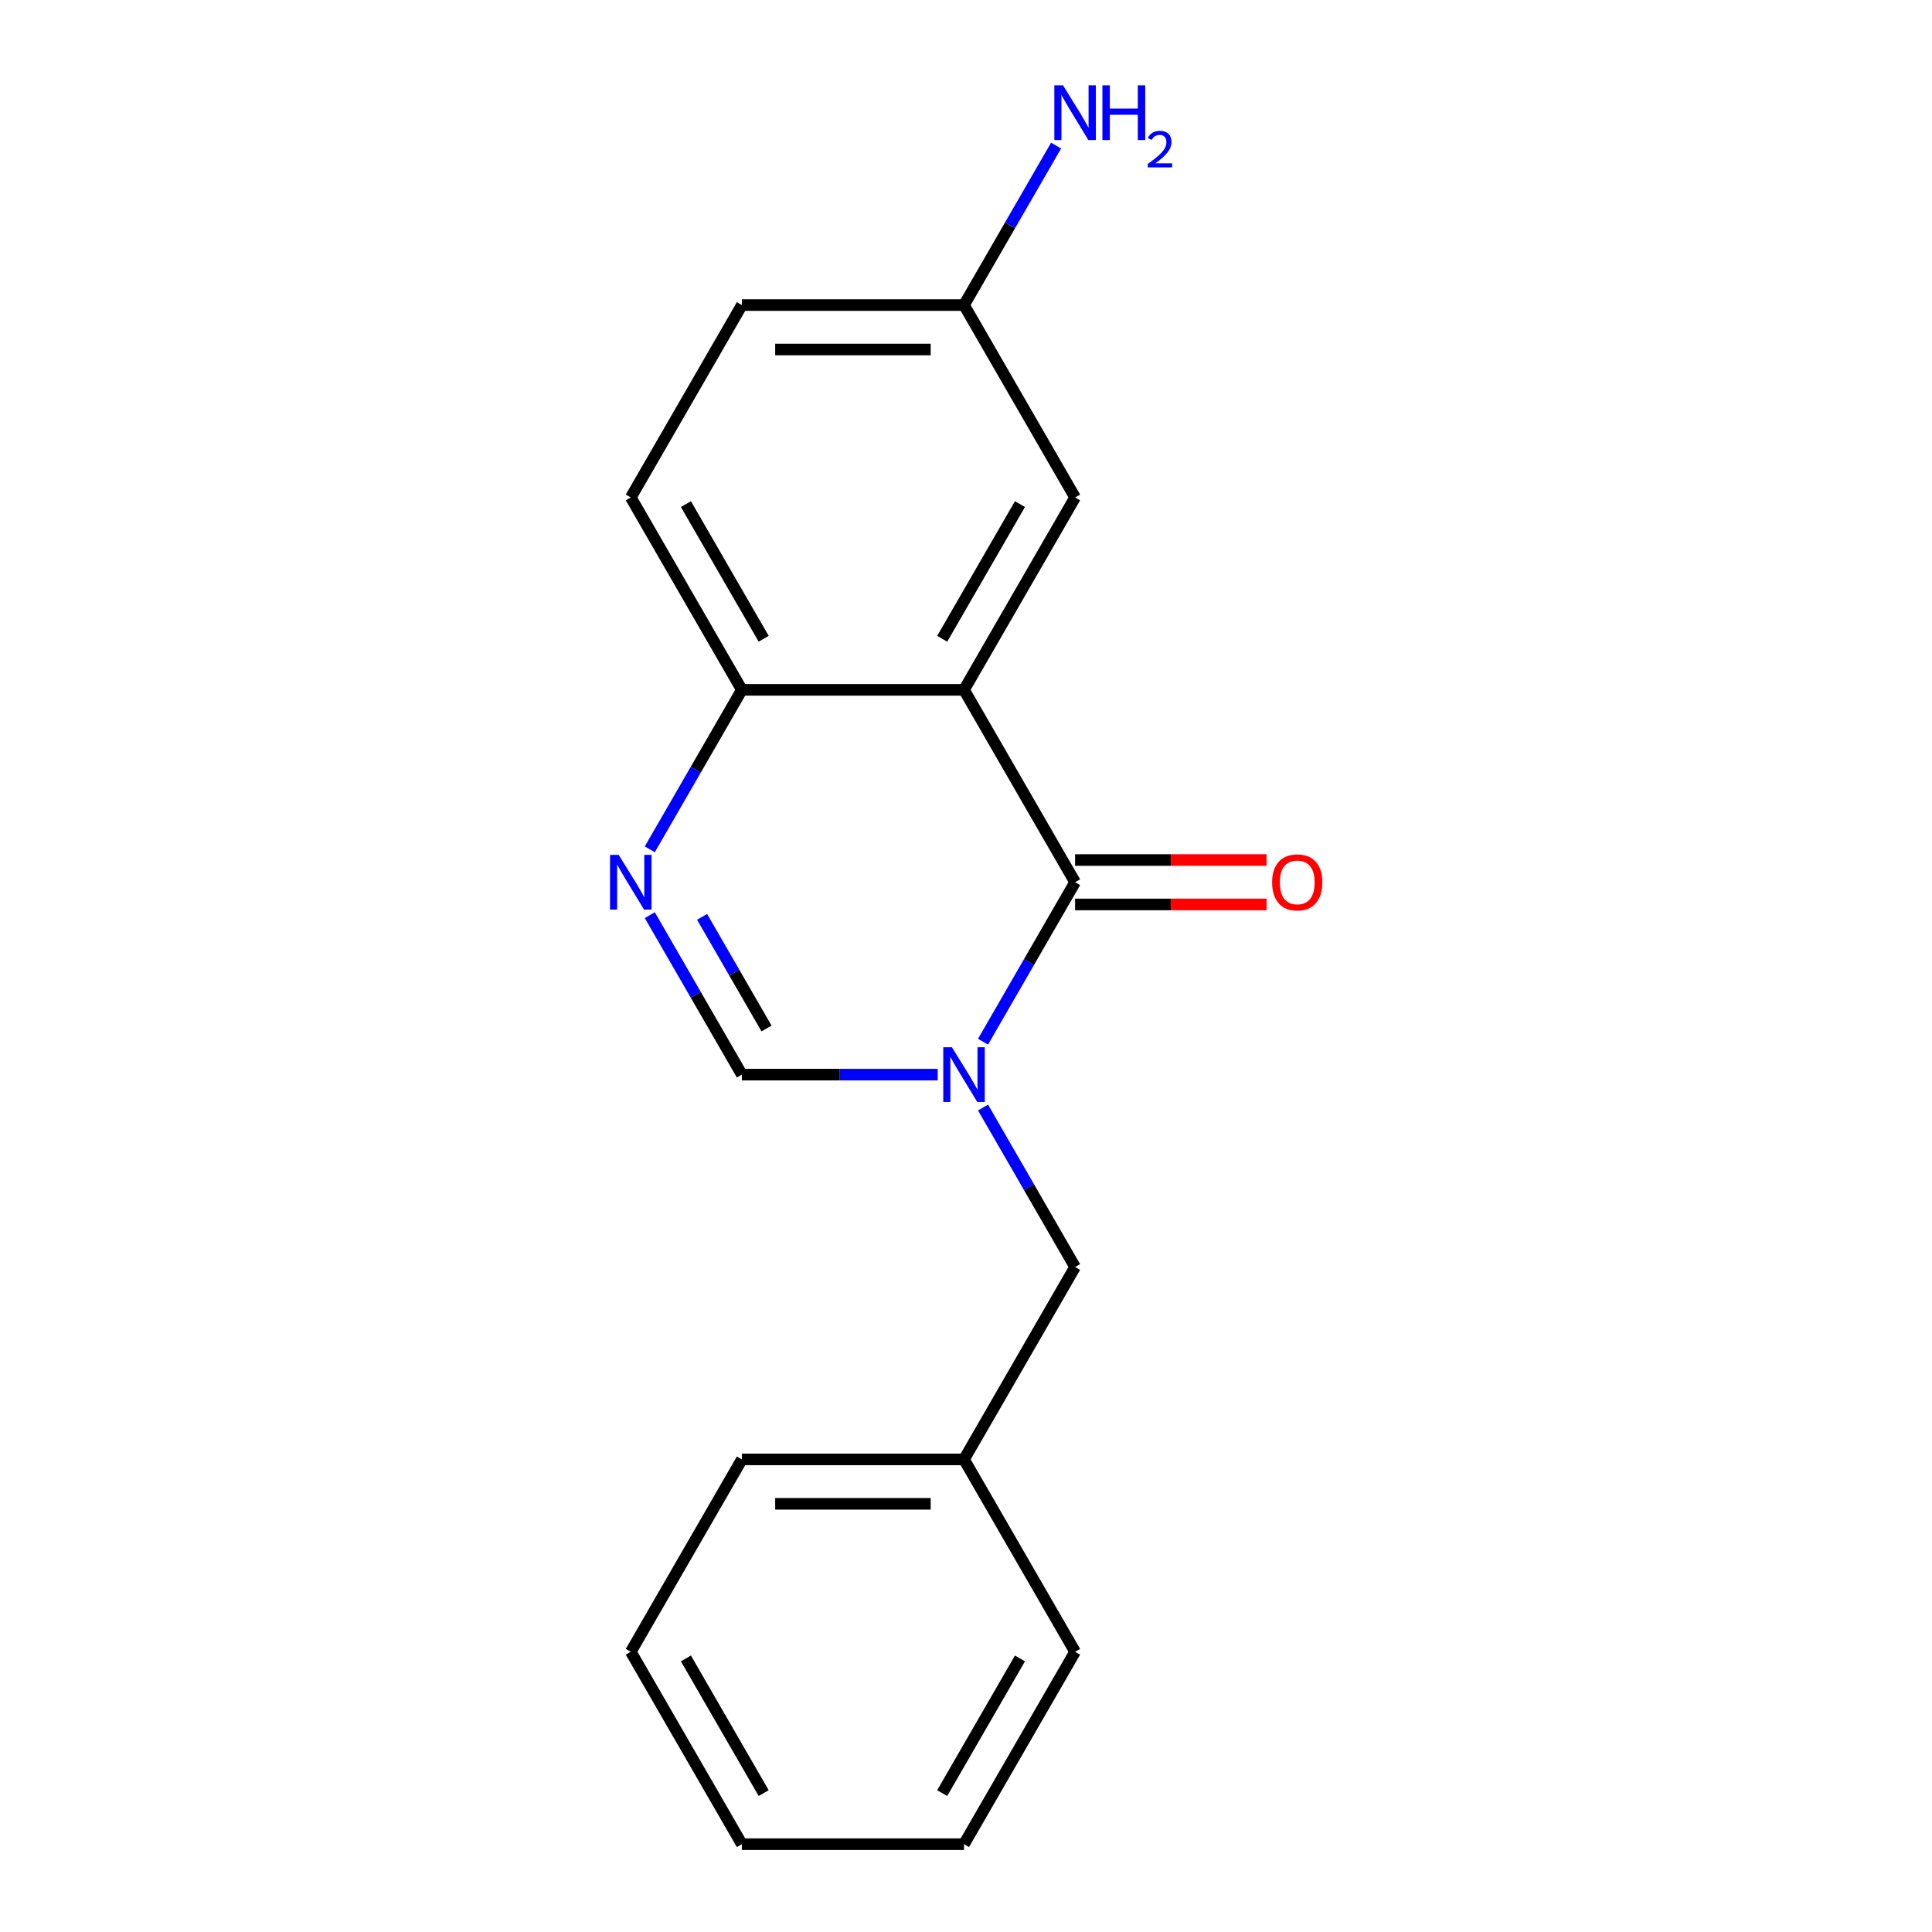 <?xml version='1.0' encoding='iso-8859-1'?>
<svg version='1.1' baseProfile='full'
              xmlns='http://www.w3.org/2000/svg'
                      xmlns:rdkit='http://www.rdkit.org/xml'
                      xmlns:xlink='http://www.w3.org/1999/xlink'
                  xml:space='preserve'
width='1000px' height='1000px' viewBox='0 0 1000 1000'>
<!-- END OF HEADER -->
<rect style='opacity:1.0;fill:#FFFFFF;stroke:none' width='1000' height='1000' x='0' y='0'> </rect>
<path class='bond-0' d='M 508.808,539.191 L 532.637,497.918' style='fill:none;fill-rule:evenodd;stroke:#0000FF;stroke-width:6px;stroke-linecap:butt;stroke-linejoin:miter;stroke-opacity:1' />
<path class='bond-0' d='M 532.637,497.918 L 556.466,456.645' style='fill:none;fill-rule:evenodd;stroke:#000000;stroke-width:6px;stroke-linecap:butt;stroke-linejoin:miter;stroke-opacity:1' />
<path class='bond-3' d='M 485.358,556.225 L 434.673,556.225' style='fill:none;fill-rule:evenodd;stroke:#0000FF;stroke-width:6px;stroke-linecap:butt;stroke-linejoin:miter;stroke-opacity:1' />
<path class='bond-3' d='M 434.673,556.225 L 383.988,556.225' style='fill:none;fill-rule:evenodd;stroke:#000000;stroke-width:6px;stroke-linecap:butt;stroke-linejoin:miter;stroke-opacity:1' />
<path class='bond-5' d='M 508.808,573.26 L 532.637,614.532' style='fill:none;fill-rule:evenodd;stroke:#0000FF;stroke-width:6px;stroke-linecap:butt;stroke-linejoin:miter;stroke-opacity:1' />
<path class='bond-5' d='M 532.637,614.532 L 556.466,655.805' style='fill:none;fill-rule:evenodd;stroke:#000000;stroke-width:6px;stroke-linecap:butt;stroke-linejoin:miter;stroke-opacity:1' />
<path class='bond-1' d='M 556.466,456.645 L 498.973,357.065' style='fill:none;fill-rule:evenodd;stroke:#000000;stroke-width:6px;stroke-linecap:butt;stroke-linejoin:miter;stroke-opacity:1' />
<path class='bond-7' d='M 556.466,468.144 L 606.021,468.144' style='fill:none;fill-rule:evenodd;stroke:#000000;stroke-width:6px;stroke-linecap:butt;stroke-linejoin:miter;stroke-opacity:1' />
<path class='bond-7' d='M 606.021,468.144 L 655.576,468.144' style='fill:none;fill-rule:evenodd;stroke:#FF0000;stroke-width:6px;stroke-linecap:butt;stroke-linejoin:miter;stroke-opacity:1' />
<path class='bond-7' d='M 556.466,445.147 L 606.021,445.147' style='fill:none;fill-rule:evenodd;stroke:#000000;stroke-width:6px;stroke-linecap:butt;stroke-linejoin:miter;stroke-opacity:1' />
<path class='bond-7' d='M 606.021,445.147 L 655.576,445.147' style='fill:none;fill-rule:evenodd;stroke:#FF0000;stroke-width:6px;stroke-linecap:butt;stroke-linejoin:miter;stroke-opacity:1' />
<path class='bond-6' d='M 498.973,357.065 L 556.466,257.485' style='fill:none;fill-rule:evenodd;stroke:#000000;stroke-width:6px;stroke-linecap:butt;stroke-linejoin:miter;stroke-opacity:1' />
<path class='bond-6' d='M 487.681,330.629 L 527.926,260.923' style='fill:none;fill-rule:evenodd;stroke:#000000;stroke-width:6px;stroke-linecap:butt;stroke-linejoin:miter;stroke-opacity:1' />
<path class='bond-18' d='M 498.973,357.065 L 383.988,357.065' style='fill:none;fill-rule:evenodd;stroke:#000000;stroke-width:6px;stroke-linecap:butt;stroke-linejoin:miter;stroke-opacity:1' />
<path class='bond-2' d='M 336.33,473.68 L 360.159,514.952' style='fill:none;fill-rule:evenodd;stroke:#0000FF;stroke-width:6px;stroke-linecap:butt;stroke-linejoin:miter;stroke-opacity:1' />
<path class='bond-2' d='M 360.159,514.952 L 383.988,556.225' style='fill:none;fill-rule:evenodd;stroke:#000000;stroke-width:6px;stroke-linecap:butt;stroke-linejoin:miter;stroke-opacity:1' />
<path class='bond-2' d='M 363.395,474.563 L 380.075,503.454' style='fill:none;fill-rule:evenodd;stroke:#0000FF;stroke-width:6px;stroke-linecap:butt;stroke-linejoin:miter;stroke-opacity:1' />
<path class='bond-2' d='M 380.075,503.454 L 396.755,532.345' style='fill:none;fill-rule:evenodd;stroke:#000000;stroke-width:6px;stroke-linecap:butt;stroke-linejoin:miter;stroke-opacity:1' />
<path class='bond-4' d='M 336.33,439.61 L 360.159,398.338' style='fill:none;fill-rule:evenodd;stroke:#0000FF;stroke-width:6px;stroke-linecap:butt;stroke-linejoin:miter;stroke-opacity:1' />
<path class='bond-4' d='M 360.159,398.338 L 383.988,357.065' style='fill:none;fill-rule:evenodd;stroke:#000000;stroke-width:6px;stroke-linecap:butt;stroke-linejoin:miter;stroke-opacity:1' />
<path class='bond-8' d='M 383.988,357.065 L 326.495,257.485' style='fill:none;fill-rule:evenodd;stroke:#000000;stroke-width:6px;stroke-linecap:butt;stroke-linejoin:miter;stroke-opacity:1' />
<path class='bond-8' d='M 395.28,330.629 L 355.035,260.923' style='fill:none;fill-rule:evenodd;stroke:#000000;stroke-width:6px;stroke-linecap:butt;stroke-linejoin:miter;stroke-opacity:1' />
<path class='bond-10' d='M 556.466,655.805 L 498.973,755.385' style='fill:none;fill-rule:evenodd;stroke:#000000;stroke-width:6px;stroke-linecap:butt;stroke-linejoin:miter;stroke-opacity:1' />
<path class='bond-9' d='M 556.466,257.485 L 498.973,157.905' style='fill:none;fill-rule:evenodd;stroke:#000000;stroke-width:6px;stroke-linecap:butt;stroke-linejoin:miter;stroke-opacity:1' />
<path class='bond-12' d='M 326.495,257.485 L 383.988,157.905' style='fill:none;fill-rule:evenodd;stroke:#000000;stroke-width:6px;stroke-linecap:butt;stroke-linejoin:miter;stroke-opacity:1' />
<path class='bond-11' d='M 498.973,157.905 L 522.802,116.632' style='fill:none;fill-rule:evenodd;stroke:#000000;stroke-width:6px;stroke-linecap:butt;stroke-linejoin:miter;stroke-opacity:1' />
<path class='bond-11' d='M 522.802,116.632 L 546.631,75.359' style='fill:none;fill-rule:evenodd;stroke:#0000FF;stroke-width:6px;stroke-linecap:butt;stroke-linejoin:miter;stroke-opacity:1' />
<path class='bond-20' d='M 498.973,157.905 L 383.988,157.905' style='fill:none;fill-rule:evenodd;stroke:#000000;stroke-width:6px;stroke-linecap:butt;stroke-linejoin:miter;stroke-opacity:1' />
<path class='bond-20' d='M 481.725,180.902 L 401.236,180.902' style='fill:none;fill-rule:evenodd;stroke:#000000;stroke-width:6px;stroke-linecap:butt;stroke-linejoin:miter;stroke-opacity:1' />
<path class='bond-13' d='M 498.973,755.385 L 383.988,755.385' style='fill:none;fill-rule:evenodd;stroke:#000000;stroke-width:6px;stroke-linecap:butt;stroke-linejoin:miter;stroke-opacity:1' />
<path class='bond-13' d='M 481.725,778.382 L 401.236,778.382' style='fill:none;fill-rule:evenodd;stroke:#000000;stroke-width:6px;stroke-linecap:butt;stroke-linejoin:miter;stroke-opacity:1' />
<path class='bond-14' d='M 498.973,755.385 L 556.466,854.965' style='fill:none;fill-rule:evenodd;stroke:#000000;stroke-width:6px;stroke-linecap:butt;stroke-linejoin:miter;stroke-opacity:1' />
<path class='bond-16' d='M 383.988,755.385 L 326.495,854.965' style='fill:none;fill-rule:evenodd;stroke:#000000;stroke-width:6px;stroke-linecap:butt;stroke-linejoin:miter;stroke-opacity:1' />
<path class='bond-15' d='M 556.466,854.965 L 498.973,954.545' style='fill:none;fill-rule:evenodd;stroke:#000000;stroke-width:6px;stroke-linecap:butt;stroke-linejoin:miter;stroke-opacity:1' />
<path class='bond-15' d='M 527.926,858.404 L 487.681,928.11' style='fill:none;fill-rule:evenodd;stroke:#000000;stroke-width:6px;stroke-linecap:butt;stroke-linejoin:miter;stroke-opacity:1' />
<path class='bond-17' d='M 498.973,954.545 L 383.988,954.545' style='fill:none;fill-rule:evenodd;stroke:#000000;stroke-width:6px;stroke-linecap:butt;stroke-linejoin:miter;stroke-opacity:1' />
<path class='bond-19' d='M 326.495,854.965 L 383.988,954.545' style='fill:none;fill-rule:evenodd;stroke:#000000;stroke-width:6px;stroke-linecap:butt;stroke-linejoin:miter;stroke-opacity:1' />
<path class='bond-19' d='M 355.035,858.404 L 395.28,928.11' style='fill:none;fill-rule:evenodd;stroke:#000000;stroke-width:6px;stroke-linecap:butt;stroke-linejoin:miter;stroke-opacity:1' />
<path  class='atom-0' d='M 492.713 542.065
L 501.993 557.065
Q 502.913 558.545, 504.393 561.225
Q 505.873 563.905, 505.953 564.065
L 505.953 542.065
L 509.713 542.065
L 509.713 570.385
L 505.833 570.385
L 495.873 553.985
Q 494.713 552.065, 493.473 549.865
Q 492.273 547.665, 491.913 546.985
L 491.913 570.385
L 488.233 570.385
L 488.233 542.065
L 492.713 542.065
' fill='#0000FF'/>
<path  class='atom-3' d='M 320.235 442.485
L 329.515 457.485
Q 330.435 458.965, 331.915 461.645
Q 333.395 464.325, 333.475 464.485
L 333.475 442.485
L 337.235 442.485
L 337.235 470.805
L 333.355 470.805
L 323.395 454.405
Q 322.235 452.485, 320.995 450.285
Q 319.795 448.085, 319.435 447.405
L 319.435 470.805
L 315.755 470.805
L 315.755 442.485
L 320.235 442.485
' fill='#0000FF'/>
<path  class='atom-8' d='M 658.451 456.725
Q 658.451 449.925, 661.811 446.125
Q 665.171 442.325, 671.451 442.325
Q 677.731 442.325, 681.091 446.125
Q 684.451 449.925, 684.451 456.725
Q 684.451 463.605, 681.051 467.525
Q 677.651 471.405, 671.451 471.405
Q 665.211 471.405, 661.811 467.525
Q 658.451 463.645, 658.451 456.725
M 671.451 468.205
Q 675.771 468.205, 678.091 465.325
Q 680.451 462.405, 680.451 456.725
Q 680.451 451.165, 678.091 448.365
Q 675.771 445.525, 671.451 445.525
Q 667.131 445.525, 664.771 448.325
Q 662.451 451.125, 662.451 456.725
Q 662.451 462.445, 664.771 465.325
Q 667.131 468.205, 671.451 468.205
' fill='#FF0000'/>
<path  class='atom-12' d='M 550.206 44.165
L 559.486 59.165
Q 560.406 60.645, 561.886 63.325
Q 563.366 66.005, 563.446 66.165
L 563.446 44.165
L 567.206 44.165
L 567.206 72.485
L 563.326 72.485
L 553.366 56.085
Q 552.206 54.165, 550.966 51.965
Q 549.766 49.765, 549.406 49.085
L 549.406 72.485
L 545.726 72.485
L 545.726 44.165
L 550.206 44.165
' fill='#0000FF'/>
<path  class='atom-12' d='M 570.606 44.165
L 574.446 44.165
L 574.446 56.205
L 588.926 56.205
L 588.926 44.165
L 592.766 44.165
L 592.766 72.485
L 588.926 72.485
L 588.926 59.405
L 574.446 59.405
L 574.446 72.485
L 570.606 72.485
L 570.606 44.165
' fill='#0000FF'/>
<path  class='atom-12' d='M 594.138 71.491
Q 594.825 69.722, 596.462 68.746
Q 598.098 67.742, 600.369 67.742
Q 603.194 67.742, 604.778 69.273
Q 606.362 70.805, 606.362 73.524
Q 606.362 76.296, 604.302 78.883
Q 602.27 81.47, 598.046 84.533
L 606.678 84.533
L 606.678 86.645
L 594.086 86.645
L 594.086 84.876
Q 597.57 82.394, 599.63 80.546
Q 601.715 78.698, 602.718 77.035
Q 603.722 75.372, 603.722 73.656
Q 603.722 71.861, 602.824 70.858
Q 601.926 69.854, 600.369 69.854
Q 598.864 69.854, 597.861 70.462
Q 596.858 71.069, 596.145 72.415
L 594.138 71.491
' fill='#0000FF'/>
</svg>
